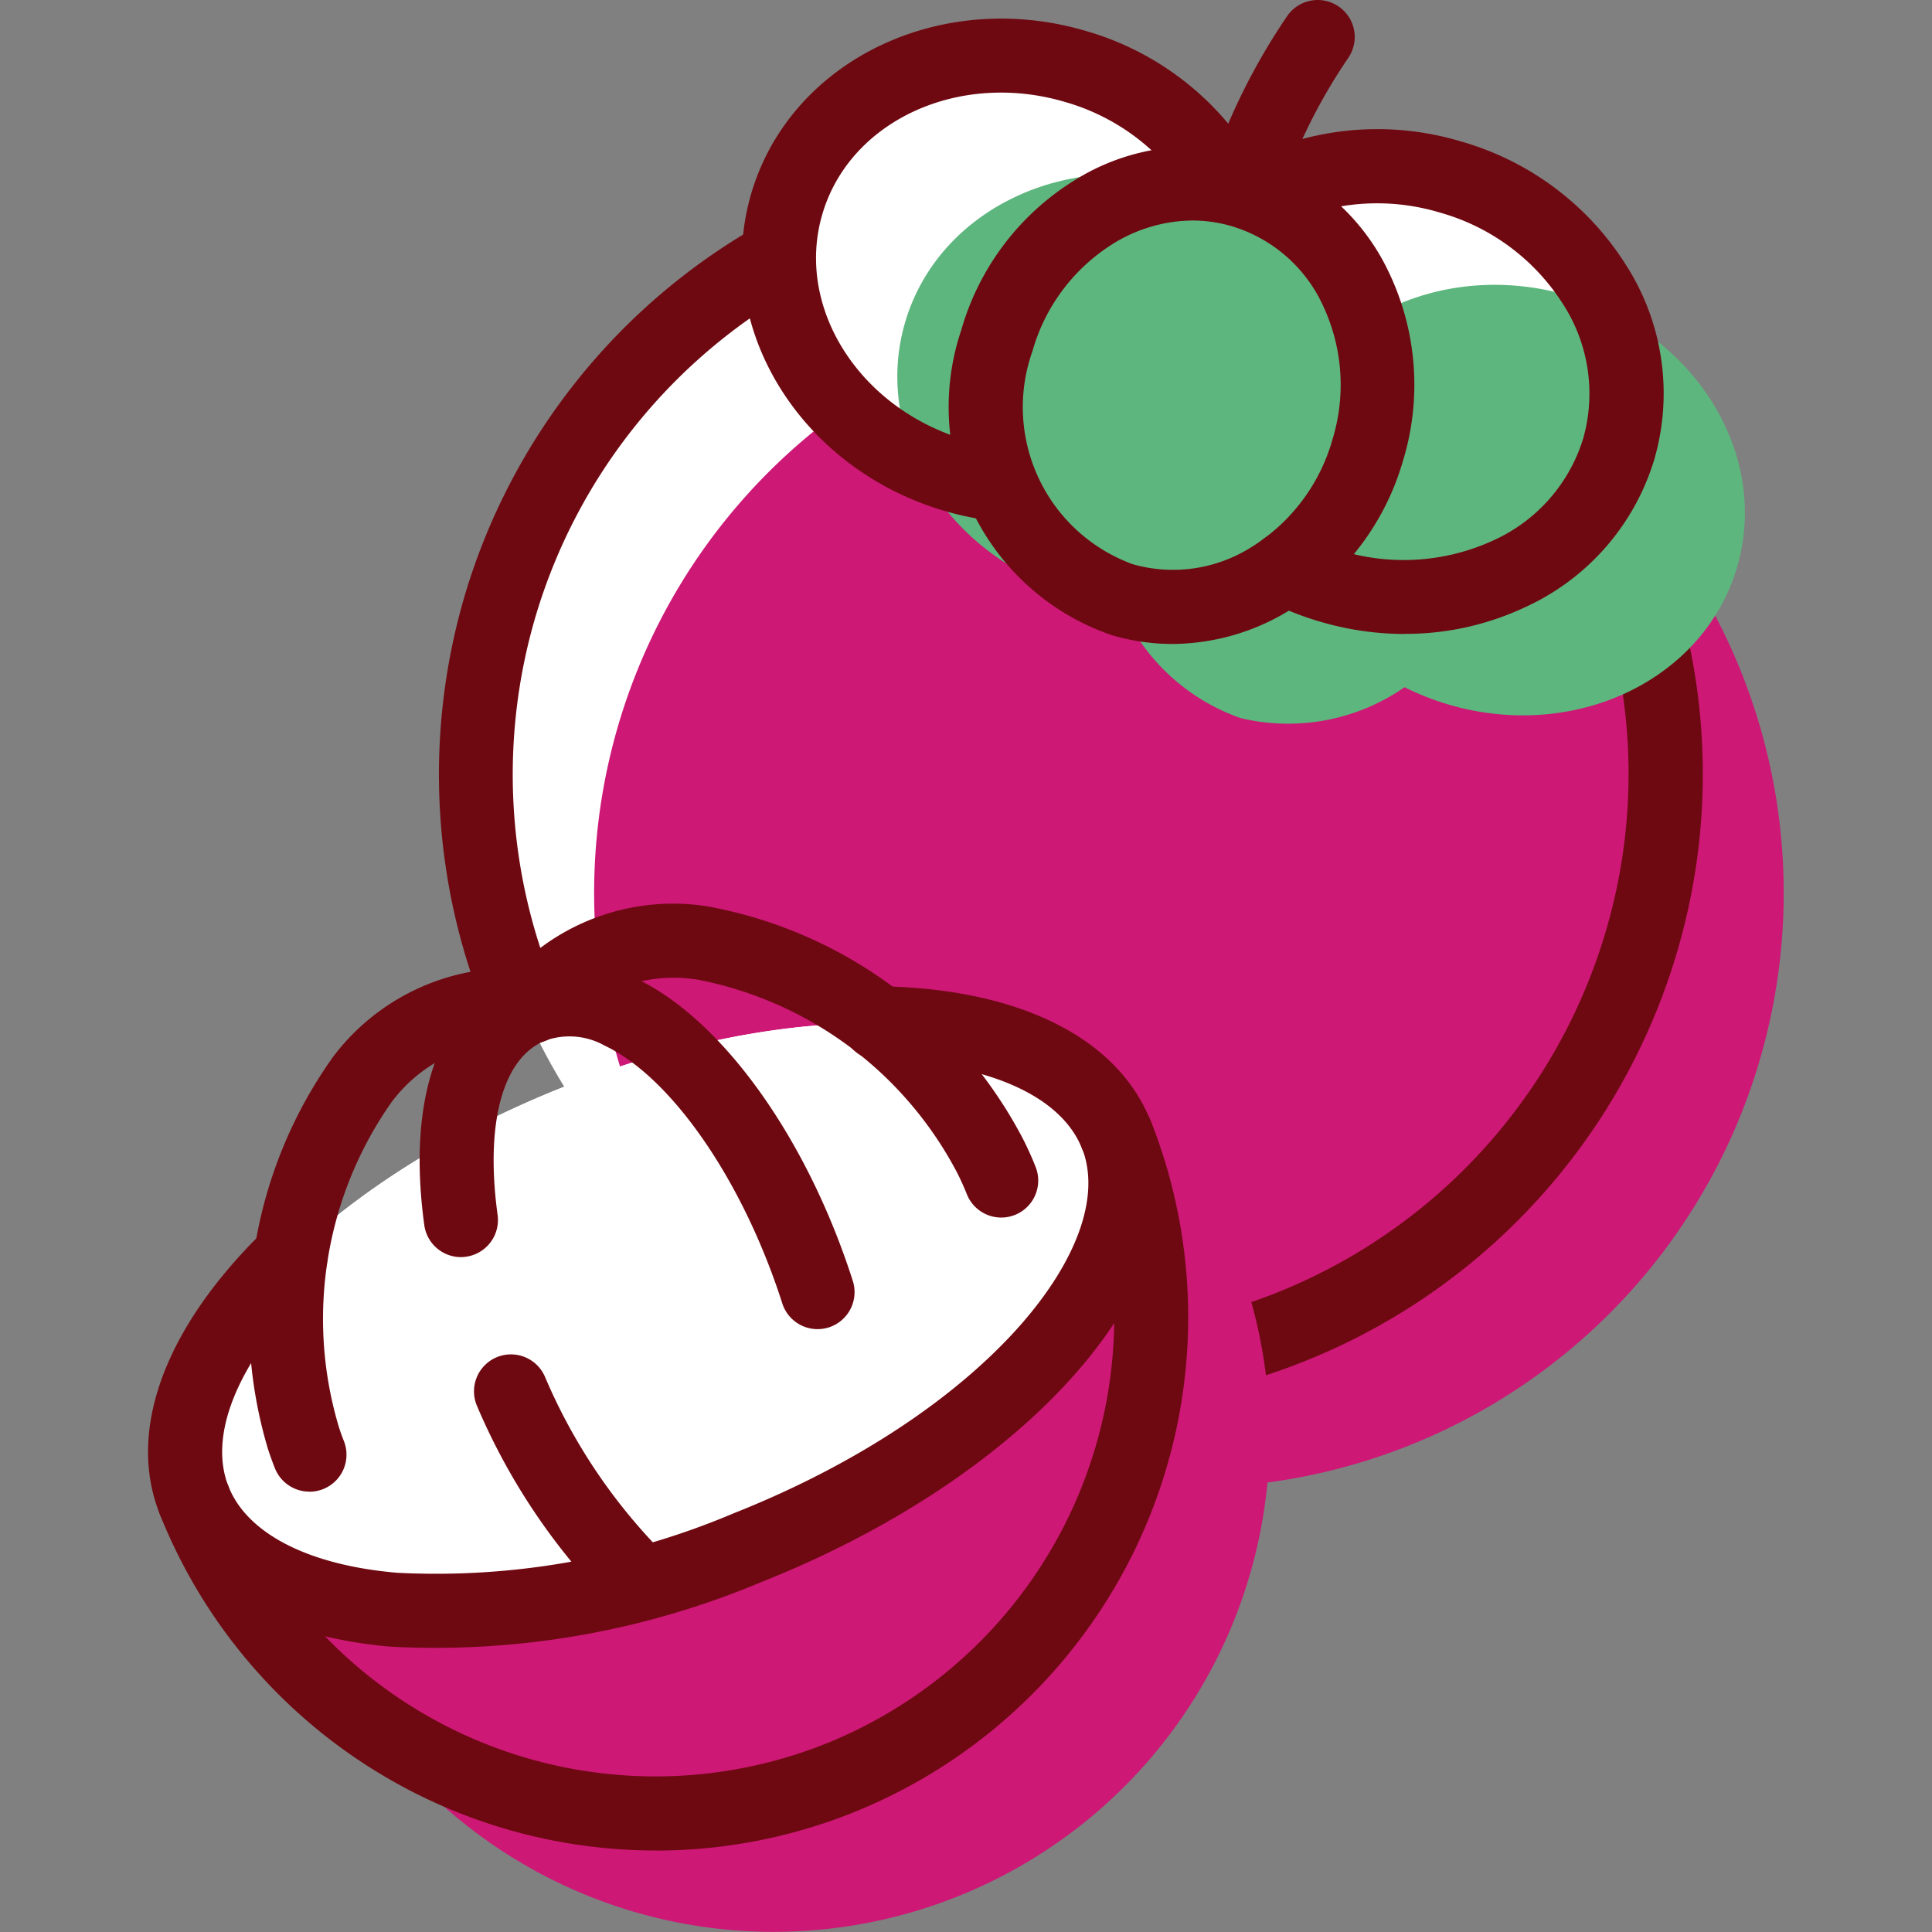 <?xml version="1.0" encoding="utf-8"?><!-- Скачано с сайта svg4.ru / Downloaded from svg4.ru -->
<svg width="800px" height="800px" viewBox="-3.84 0 50.112 50.112" xmlns="http://www.w3.org/2000/svg">
  <rect x="-3.84" y="0" width="50.112" height="50.112" fill="#808080" stroke="none"/>
  <g id="Group_1628" data-name="Group 1628" transform="translate(3428.414 -2466.81)">
    <path id="Path_3651" data-name="Path 3651" d="M-3389.691,2491.264a15.427,15.427,0,0,1-19.162,10.432,15.429,15.429,0,0,1-10.432-19.163,15.427,15.427,0,0,1,19.162-10.432,15.426,15.426,0,0,1,10.432,19.163" fill="#ffffff" fill-rule="evenodd"/>
    <path id="Path_3652" data-name="Path 3652" d="M-3386.619,2494.336a15.427,15.427,0,0,1-19.162,10.432,15.428,15.428,0,0,1-10.432-19.163,15.429,15.429,0,0,1,19.162-10.433,15.428,15.428,0,0,1,10.432,19.164" fill="#cd1876" fill-rule="evenodd"/>
    <path id="Path_3653" data-name="Path 3653" d="M-3400.02,2472.718a.98.98,0,0,1-.273-.039.961.961,0,0,1-.65-1.192,16.439,16.439,0,0,1,2.068-4.249.961.961,0,0,1,1.332-.267.96.96,0,0,1,.267,1.331,14.461,14.461,0,0,0-1.825,3.728.959.959,0,0,1-.919.688" fill="#6f0911" fill-rule="evenodd"/>
    <path id="Path_3654" data-name="Path 3654" d="M-3402.39,2503.147a.959.959,0,0,1-.95-.829.961.961,0,0,1,.819-1.083,14.5,14.5,0,0,0,11.91-10.243,14.378,14.378,0,0,0-1.169-11.011,14.377,14.377,0,0,0-8.615-6.959,14.483,14.483,0,0,0-17.969,9.782,14.494,14.494,0,0,0,.563,9.762.957.957,0,0,1-.5,1.259.957.957,0,0,1-1.26-.506,16.421,16.421,0,0,1-.64-11.058,16.408,16.408,0,0,1,20.354-11.081,16.277,16.277,0,0,1,9.757,7.882,16.28,16.28,0,0,1,1.326,12.473,16.424,16.424,0,0,1-13.489,11.6.982.982,0,0,1-.132.01" fill="#6f0911" fill-rule="evenodd"/>
    <path id="Path_3655" data-name="Path 3655" d="M-3403.3,2496.242c-1.308-3.3-7.725-3.859-14.331-1.241s-10.9,7.416-9.592,10.719h0a12.865,12.865,0,0,0,16.7,7.223,12.867,12.867,0,0,0,7.223-16.7" fill="#ffffff" fill-rule="evenodd"/>
    <path id="Path_3656" data-name="Path 3656" d="M-3400.226,2499.314c-1.308-3.3-7.725-3.859-14.331-1.241s-10.9,7.416-9.592,10.718h0a12.865,12.865,0,0,0,16.7,7.222,12.865,12.865,0,0,0,7.223-16.7" fill="#cd1876" fill-rule="evenodd"/>
    <path id="Path_3657" data-name="Path 3657" d="M-3427.221,2505.72c1.308,3.3,7.726,3.86,14.331,1.242s10.9-7.417,9.592-10.72-7.725-3.859-14.331-1.241-10.9,7.416-9.592,10.719" fill="#ffffff" fill-rule="evenodd"/>
    <path id="Path_3658" data-name="Path 3658" d="M-3423.823,2509.253a11.923,11.923,0,0,0,12.949,2.8,11.926,11.926,0,0,0,7.52-10.924c-1.682,2.557-4.959,5.055-9.181,6.728a21.8,21.8,0,0,1-9.59,1.664A12.026,12.026,0,0,1-3423.823,2509.253Zm8.581,5.555a13.852,13.852,0,0,1-12.869-8.728l0-.006a.961.961,0,0,1,.539-1.247.962.962,0,0,1,1.245.539h0c.486,1.225,2.078,2.041,4.37,2.238a19.773,19.773,0,0,0,8.715-1.535c6.62-2.623,10.025-7.013,9.055-9.471v0a.96.96,0,0,1,.539-1.246.962.962,0,0,1,1.246.539h0a13.843,13.843,0,0,1-7.761,17.947,13.769,13.769,0,0,1-5.076.972" fill="#6f0911" fill-rule="evenodd"/>
    <path id="Path_3659" data-name="Path 3659" d="M-3403.3,2497.2a.959.959,0,0,1-.893-.607c-.548-1.383-2.52-2.237-5.273-2.282a.959.959,0,0,1-.944-.975.96.96,0,0,1,.96-.945h.016c3.608.059,6.169,1.333,7.026,3.5a.96.96,0,0,1-.539,1.246.954.954,0,0,1-.353.067" fill="#6f0911" fill-rule="evenodd"/>
    <path id="Path_3660" data-name="Path 3660" d="M-3427.221,2506.68a.96.96,0,0,1-.892-.606c-.857-2.163.136-4.844,2.725-7.359a.96.96,0,0,1,1.357.019.959.959,0,0,1-.019,1.358c-1.976,1.919-2.827,3.89-2.278,5.273a.961.961,0,0,1-.539,1.247.961.961,0,0,1-.354.068" fill="#6f0911" fill-rule="evenodd"/>
    <path id="Path_3661" data-name="Path 3661" d="M-3415.632,2508.831a.954.954,0,0,1-.663-.266,16.54,16.54,0,0,1-3.583-5.279.96.96,0,0,1,.49-1.265.961.961,0,0,1,1.266.492,14.626,14.626,0,0,0,3.153,4.664.959.959,0,0,1,.031,1.356.953.953,0,0,1-.694.3" fill="#6f0911" fill-rule="evenodd"/>
    <path id="Path_3662" data-name="Path 3662" d="M-3424.23,2505.5a.962.962,0,0,1-.894-.608q-.1-.253-.184-.513a11.725,11.725,0,0,1,1.7-10.166,5.779,5.779,0,0,1,4.763-2.29,5.735,5.735,0,0,1,4.932-1.606,11.583,11.583,0,0,1,8.19,6.028c.124.244.235.488.331.733a.96.96,0,0,1-.54,1.246.96.96,0,0,1-1.245-.541c-.076-.19-.161-.379-.257-.567a9.676,9.676,0,0,0-6.71-4.993,3.857,3.857,0,0,0-3.583,1.315.945.945,0,0,1-.827.327,3.859,3.859,0,0,0-3.562,1.558,9.78,9.78,0,0,0-1.359,8.366c.042.138.09.269.141.4a.96.96,0,0,1-.541,1.246.969.969,0,0,1-.351.067" fill="#6f0911" fill-rule="evenodd"/>
    <path id="Path_3663" data-name="Path 3663" d="M-3411.049,2501.285a.96.96,0,0,1-.914-.668c-1.017-3.176-2.869-5.864-4.61-6.687a1.86,1.86,0,0,0-1.532-.131.96.96,0,0,1-1.245-.539.959.959,0,0,1,.539-1.246,3.774,3.774,0,0,1,3.06.179c2.225,1.054,4.429,4.13,5.617,7.84a.961.961,0,0,1-.622,1.207.986.986,0,0,1-.293.045" fill="#6f0911" fill-rule="evenodd"/>
    <path id="Path_3664" data-name="Path 3664" d="M-3420.3,2499.417a.96.96,0,0,1-.949-.832c-.463-3.379.425-5.774,2.436-6.571a.961.961,0,0,1,1.245.54.959.959,0,0,1-.538,1.245c-1.106.438-1.568,2.131-1.241,4.527a.961.961,0,0,1-.821,1.081.959.959,0,0,1-.132.01" fill="#6f0911" fill-rule="evenodd"/>
    <path id="Path_3665" data-name="Path 3665" d="M-3400.01,2475.582c-.864,2.928-4.214,4.52-7.483,3.556s-5.218-4.12-4.354-7.048,4.214-4.521,7.482-3.557,5.219,4.12,4.355,7.049" fill="#ffffff" fill-rule="evenodd"/>
    <path id="Path_3666" data-name="Path 3666" d="M-3390.268,2478.455c-.864,2.928-4.214,4.521-7.483,3.557s-5.219-4.121-4.356-7.049,4.215-4.52,7.484-3.556,5.219,4.12,4.355,7.048" fill="#ffffff" fill-rule="evenodd"/>
    <path id="Path_3667" data-name="Path 3667" d="M-3396.777,2478.479a5.289,5.289,0,0,1-6.373,3.884,5.289,5.289,0,0,1-3.245-6.721,5.292,5.292,0,0,1,6.374-3.884,5.29,5.29,0,0,1,3.244,6.721" fill="#ffffff" fill-rule="evenodd"/>
    <path id="Path_3668" data-name="Path 3668" d="M-3396.938,2478.654c-.864,2.928-4.214,4.52-7.483,3.556s-5.218-4.12-4.354-7.048,4.214-4.521,7.482-3.557,5.219,4.12,4.355,7.049" fill="#5db67d" fill-rule="evenodd"/>
    <path id="Path_3669" data-name="Path 3669" d="M-3387.2,2481.527c-.864,2.928-4.214,4.521-7.483,3.557s-5.219-4.121-4.355-7.049,4.214-4.52,7.483-3.556,5.219,4.119,4.355,7.048" fill="#5db67d" fill-rule="evenodd"/>
    <path id="Path_3670" data-name="Path 3670" d="M-3393.705,2481.551a5.289,5.289,0,0,1-6.373,3.884,5.29,5.29,0,0,1-3.245-6.721,5.291,5.291,0,0,1,6.374-3.884,5.29,5.29,0,0,1,3.244,6.721" fill="#5db67d" fill-rule="evenodd"/>
    <path id="Path_3671" data-name="Path 3671" d="M-3406.525,2480.309a.983.983,0,0,1-.14-.009,8.12,8.12,0,0,1-1.1-.241c-3.77-1.113-6.016-4.81-5-8.241s4.9-5.32,8.676-4.205a7.515,7.515,0,0,1,4.126,2.976.96.96,0,0,1-.26,1.332.963.963,0,0,1-1.334-.26,5.587,5.587,0,0,0-3.075-2.207c-2.755-.814-5.579.491-6.291,2.907s.95,5.044,3.706,5.856a5.928,5.928,0,0,0,.833.183.961.961,0,0,1,.813,1.088.961.961,0,0,1-.95.821" fill="#6f0911" fill-rule="evenodd"/>
    <path id="Path_3672" data-name="Path 3672" d="M-3395.814,2483.254a7.77,7.77,0,0,1-2.208-.322,7.781,7.781,0,0,1-1.313-.518.959.959,0,0,1-.426-1.289.958.958,0,0,1,1.288-.426,5.869,5.869,0,0,0,.992.391,5.563,5.563,0,0,0,3.961-.263,4.277,4.277,0,0,0,2.331-2.644,4.278,4.278,0,0,0-.523-3.484,5.554,5.554,0,0,0-3.183-2.372,5.636,5.636,0,0,0-3.421.046.959.959,0,0,1-1.218-.6.959.959,0,0,1,.6-1.219,7.534,7.534,0,0,1,4.586-.072,7.471,7.471,0,0,1,4.272,3.206,6.163,6.163,0,0,1,.732,5.035,6.171,6.171,0,0,1-3.348,3.835,7.277,7.277,0,0,1-3.119.693" fill="#6f0911" fill-rule="evenodd"/>
    <path id="Path_3673" data-name="Path 3673" d="M-3401.324,2472.53a3.958,3.958,0,0,0-2.056.6,4.835,4.835,0,0,0-2.094,2.787,4.337,4.337,0,0,0,2.6,5.527,3.805,3.805,0,0,0,3.087-.448,4.826,4.826,0,0,0,2.094-2.785,4.834,4.834,0,0,0-.246-3.476,3.806,3.806,0,0,0-2.35-2.053A3.627,3.627,0,0,0-3401.324,2472.53Zm-.518,10.983a5.537,5.537,0,0,1-1.579-.23,6.254,6.254,0,0,1-3.9-7.912,6.749,6.749,0,0,1,2.936-3.883,5.708,5.708,0,0,1,4.63-.651,5.707,5.707,0,0,1,3.536,3.06,6.754,6.754,0,0,1,.359,4.854,6.753,6.753,0,0,1-2.936,3.882,5.856,5.856,0,0,1-3.051.88" fill="#6f0911" fill-rule="evenodd"/>
  </g>
</svg>